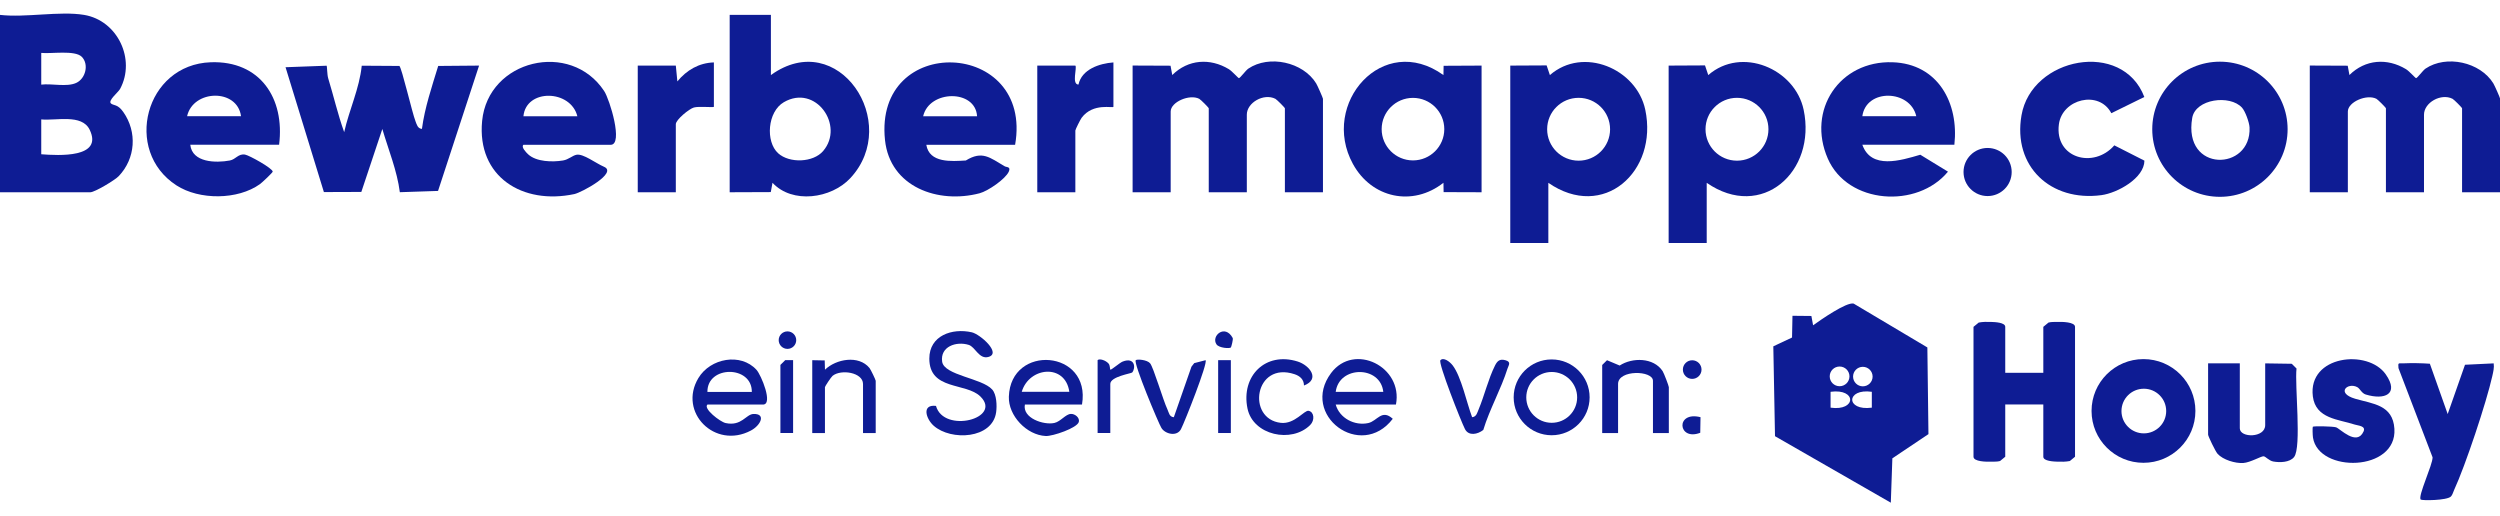 <svg width="92" height="19" viewBox="0 0 92 19" fill="none" xmlns="http://www.w3.org/2000/svg">
<g clip-path="url(#clip0_16_38947)">
<path d="M69.582 18.499L65.32 16.052L65.258 12.745L65.947 12.421L65.963 11.621L66.659 11.628L66.722 11.971C66.997 11.774 67.951 11.107 68.214 11.172L70.927 12.786L70.967 15.976L69.639 16.866L69.582 18.499ZM68.06 13.85C68.06 13.65 67.898 13.488 67.697 13.488C67.496 13.488 67.334 13.65 67.334 13.85C67.334 14.051 67.496 14.213 67.697 14.213C67.898 14.213 68.06 14.051 68.06 13.85ZM68.912 13.858C68.912 13.66 68.751 13.499 68.552 13.499C68.354 13.499 68.193 13.66 68.193 13.858C68.193 14.056 68.354 14.217 68.552 14.217C68.751 14.217 68.912 14.056 68.912 13.858ZM67.365 15.002C68.318 15.136 68.335 14.288 67.365 14.418V15.002ZM68.883 14.418C67.93 14.284 67.913 15.131 68.883 15.002V14.418Z" fill="#0E1C94"/>
<path d="M3.094 0.548C4.331 0.754 5.003 2.188 4.42 3.271C4.35 3.4 3.958 3.704 4.086 3.81C4.186 3.891 4.33 3.827 4.536 4.12C5.055 4.856 4.99 5.832 4.368 6.483C4.224 6.633 3.484 7.075 3.326 7.075H0V0.548C0.939 0.657 2.198 0.399 3.094 0.548ZM3.009 2.09C2.754 1.836 1.881 1.986 1.518 1.947V3.114C1.904 3.066 2.449 3.21 2.801 3.053C3.152 2.896 3.281 2.362 3.009 2.09ZM1.518 5.677C2.153 5.724 3.808 5.824 3.299 4.773C3.012 4.181 2.056 4.45 1.518 4.394V5.677Z" fill="#0E1C94"/>
<path d="M92.005 7.075H90.604V3.986C90.604 3.962 90.31 3.666 90.254 3.636C89.829 3.42 89.203 3.777 89.203 4.219V7.075H87.802V3.986C87.802 3.962 87.508 3.666 87.452 3.636C87.093 3.453 86.401 3.754 86.401 4.103V7.075H85V2.412L86.396 2.418L86.459 2.761C87.042 2.183 87.851 2.128 88.542 2.546C88.66 2.618 88.887 2.876 88.911 2.876C88.958 2.876 89.159 2.594 89.259 2.525C90.022 2.01 91.272 2.281 91.755 3.069C91.801 3.142 92.005 3.605 92.005 3.635V7.074V7.075Z" fill="#0E1C94"/>
<path d="M48.685 7.075H47.284V3.986C47.284 3.962 46.989 3.666 46.934 3.636C46.508 3.42 45.883 3.777 45.883 4.219V7.075H44.482V3.986C44.482 3.962 44.188 3.666 44.132 3.636C43.773 3.453 43.081 3.754 43.081 4.103V7.075H41.68V2.412L43.076 2.418L43.139 2.761C43.722 2.183 44.531 2.128 45.222 2.546C45.34 2.618 45.566 2.876 45.591 2.876C45.638 2.876 45.838 2.594 45.939 2.525C46.701 2.01 47.952 2.281 48.435 3.069C48.48 3.142 48.685 3.605 48.685 3.635V7.074V7.075Z" fill="#0E1C94"/>
<path d="M12.022 2.418C12.037 2.436 12.037 2.749 12.078 2.883C12.28 3.541 12.433 4.216 12.666 4.863C12.849 4.044 13.228 3.256 13.312 2.418L14.697 2.427C14.783 2.487 15.171 4.161 15.289 4.459C15.337 4.58 15.366 4.73 15.527 4.744C15.63 3.96 15.895 3.185 16.126 2.427L17.63 2.414L16.12 7.026L14.714 7.073C14.613 6.28 14.294 5.513 14.07 4.746L13.297 7.063L11.919 7.068L10.508 2.474L12.023 2.418H12.022Z" fill="#0E1C94"/>
<path d="M28.369 0.547V2.762C30.846 0.978 33.19 4.515 31.293 6.555C30.588 7.313 29.157 7.513 28.428 6.726L28.365 7.069L26.852 7.075V0.547H28.369ZM28.637 5.641C29.051 6.015 29.928 5.986 30.293 5.556C31.091 4.621 30.013 3.081 28.845 3.761C28.241 4.112 28.165 5.214 28.637 5.641Z" fill="#0E1C94"/>
<path d="M56.979 6.727V8.942H55.578V2.414L56.916 2.407L57.036 2.763C58.259 1.696 60.226 2.525 60.546 4.039C61.027 6.316 59.002 8.132 56.978 6.727H56.979ZM59.251 4.756C59.251 4.117 58.733 3.6 58.093 3.6C57.453 3.6 56.935 4.117 56.935 4.756C56.935 5.395 57.453 5.913 58.093 5.913C58.733 5.913 59.251 5.395 59.251 4.756Z" fill="#0E1C94"/>
<path d="M62.807 6.727V8.942H61.406V2.414L62.744 2.407L62.864 2.763C64.087 1.696 66.054 2.525 66.374 4.039C66.855 6.316 64.831 8.132 62.806 6.727H62.807ZM65.079 4.756C65.079 4.117 64.561 3.6 63.921 3.6C63.281 3.6 62.763 4.117 62.763 4.756C62.763 5.395 63.281 5.913 63.921 5.913C64.561 5.913 65.079 5.395 65.079 4.756Z" fill="#0E1C94"/>
<path d="M54.522 7.075L53.125 7.07L53.119 6.726C51.987 7.617 50.477 7.295 49.787 6.032C48.573 3.813 50.894 1.162 53.119 2.763L53.125 2.421L54.522 2.414V7.077V7.075ZM53.15 4.752C53.15 4.117 52.634 3.602 51.997 3.602C51.361 3.602 50.845 4.117 50.845 4.752C50.845 5.387 51.361 5.903 51.997 5.903C52.634 5.903 53.15 5.387 53.15 4.752Z" fill="#0E1C94"/>
<path d="M71.92 5.326H68.534C68.857 6.244 69.943 5.908 70.667 5.694L71.685 6.317C70.558 7.685 67.999 7.52 67.264 5.838C66.48 4.048 67.7 2.224 69.648 2.291C71.32 2.348 72.091 3.793 71.921 5.326H71.92ZM70.519 4.277C70.296 3.292 68.673 3.25 68.534 4.277H70.519Z" fill="#0E1C94"/>
<path d="M19.262 5.328C19.17 5.413 19.355 5.602 19.436 5.679C19.735 5.957 20.329 5.97 20.717 5.906C20.925 5.872 21.064 5.724 21.215 5.695C21.463 5.646 21.923 6.007 22.227 6.137C22.747 6.358 21.407 7.083 21.136 7.142C19.233 7.547 17.545 6.506 17.742 4.452C17.961 2.194 20.998 1.474 22.234 3.352C22.439 3.663 22.947 5.329 22.472 5.329H19.261L19.262 5.328ZM21.247 4.279C21.001 3.29 19.358 3.256 19.262 4.279H21.247Z" fill="#0E1C94"/>
<path d="M10.271 5.326H7.002C7.071 5.985 7.943 6.003 8.459 5.906C8.677 5.865 8.77 5.646 9.018 5.689C9.176 5.717 10.036 6.197 10.036 6.316C10.036 6.349 9.65 6.715 9.564 6.777C8.749 7.36 7.338 7.368 6.495 6.823C4.524 5.551 5.341 2.375 7.757 2.291C9.571 2.228 10.487 3.615 10.271 5.327V5.326ZM8.87 4.276C8.731 3.249 7.108 3.291 6.885 4.276H8.87Z" fill="#0E1C94"/>
<path d="M37.357 5.328H34.088C34.198 6.006 35.015 5.938 35.543 5.906C36.149 5.534 36.419 5.796 36.974 6.12C37.043 6.16 37.208 6.127 37.123 6.317C37.002 6.588 36.356 7.032 36.05 7.112C34.526 7.513 32.752 6.887 32.568 5.155C32.149 1.197 38.036 1.439 37.356 5.328H37.357ZM35.956 4.278C35.898 3.278 34.193 3.306 33.972 4.278H35.956Z" fill="#0E1C94"/>
<path d="M84.184 4.756C84.184 6.129 83.069 7.243 81.693 7.243C80.318 7.243 79.203 6.129 79.203 4.756C79.203 3.383 80.318 2.27 81.693 2.27C83.069 2.27 84.184 3.383 84.184 4.756ZM82.506 3.962C82.062 3.473 80.794 3.639 80.674 4.338C80.323 6.366 82.86 6.304 82.783 4.687C82.773 4.501 82.626 4.095 82.506 3.962Z" fill="#0E1C94"/>
<path d="M73.793 13.719H75.194V12.028L75.385 11.87C75.494 11.841 75.606 11.85 75.717 11.847C75.871 11.841 76.361 11.844 76.361 12.028V16.808L76.17 16.966C76.02 16.994 75.867 16.996 75.717 16.99C75.584 16.985 75.194 16.972 75.194 16.808V14.884H73.793V16.808L73.601 16.966C73.493 16.996 73.38 16.986 73.269 16.99C73.115 16.996 72.625 16.992 72.625 16.808V12.028L72.817 11.87C72.966 11.842 73.119 11.841 73.269 11.847C73.403 11.851 73.793 11.864 73.793 12.028V13.719Z" fill="#0E1C94"/>
<path d="M78.913 3.568L77.697 4.166C77.244 3.303 75.89 3.64 75.767 4.575C75.604 5.824 77.048 6.223 77.807 5.349L78.915 5.912C78.908 6.559 77.922 7.102 77.333 7.181C75.472 7.43 74.065 6.13 74.391 4.244C74.761 2.099 78.107 1.46 78.911 3.568H78.913Z" fill="#0E1C94"/>
<path d="M80.791 15.123C80.791 16.177 79.935 17.031 78.88 17.031C77.825 17.031 76.969 16.177 76.969 15.123C76.969 14.069 77.825 13.215 78.88 13.215C79.935 13.215 80.791 14.069 80.791 15.123ZM79.716 15.127C79.716 14.672 79.347 14.305 78.893 14.305C78.439 14.305 78.07 14.673 78.07 15.127C78.07 15.58 78.439 15.948 78.893 15.948C79.347 15.948 79.716 15.58 79.716 15.127Z" fill="#0E1C94"/>
<path d="M82.425 13.372V15.762C82.425 16.121 83.359 16.122 83.359 15.645V13.372L84.337 13.387L84.512 13.562C84.441 14.168 84.706 16.464 84.421 16.82C84.26 17.022 83.889 17.027 83.654 16.983C83.497 16.953 83.374 16.796 83.3 16.791C83.21 16.785 82.812 17.02 82.556 17.038C82.263 17.059 81.804 16.922 81.605 16.698C81.529 16.613 81.258 16.055 81.258 15.994V13.371H82.425V13.372Z" fill="#0E1C94"/>
<path d="M89.419 13.385L90.075 15.237L90.712 13.423L91.768 13.372C91.791 13.536 91.751 13.686 91.716 13.844C91.497 14.82 90.727 17.133 90.31 18.035C90.275 18.111 90.251 18.213 90.195 18.27C90.048 18.421 89.126 18.424 89.083 18.384C88.966 18.27 89.528 17.093 89.519 16.83L88.264 13.547C88.245 13.325 88.261 13.379 88.439 13.371C88.764 13.357 89.098 13.363 89.42 13.385H89.419Z" fill="#0E1C94"/>
<path d="M40.974 2.297V3.929C40.974 3.994 40.227 3.766 39.804 4.335C39.755 4.401 39.573 4.768 39.573 4.803V7.076H38.172V2.413H39.573C39.645 2.485 39.427 3.109 39.688 3.112C39.809 2.55 40.457 2.335 40.974 2.297Z" fill="#0E1C94"/>
<path d="M26.271 2.297V3.929C26.271 3.965 25.729 3.904 25.538 3.955C25.364 4.001 24.87 4.406 24.87 4.57V7.076H23.469V2.413H24.87L24.927 2.996C25.267 2.581 25.72 2.314 26.27 2.297H26.271Z" fill="#0E1C94"/>
<path d="M85.111 15.704C85.142 15.675 85.843 15.687 85.966 15.725C86.112 15.769 86.728 16.434 86.979 15.878C87.072 15.67 86.778 15.665 86.654 15.624C86.062 15.429 85.217 15.413 85.113 14.589C84.923 13.077 87.142 12.831 87.798 13.78C88.302 14.507 87.752 14.73 87.059 14.518C86.908 14.471 86.847 14.3 86.748 14.247C86.395 14.058 85.947 14.461 86.671 14.674C87.326 14.865 88.058 14.896 88.114 15.78C88.214 17.365 85.328 17.417 85.118 16.106C85.103 16.014 85.097 15.718 85.112 15.704H85.111Z" fill="#0E1C94"/>
<path d="M36.513 14.334C36.677 14.518 36.692 14.931 36.658 15.171C36.521 16.152 35 16.234 34.36 15.667C34.077 15.416 33.907 14.873 34.444 14.937C34.732 15.965 36.902 15.402 36.079 14.591C35.547 14.068 34.199 14.379 34.199 13.195C34.199 12.349 35.038 12.063 35.763 12.229C36.068 12.298 36.873 13.005 36.368 13.137C36.026 13.226 35.892 12.766 35.647 12.691C35.188 12.55 34.592 12.753 34.671 13.31C34.743 13.815 36.143 13.916 36.512 14.334H36.513Z" fill="#0E1C94"/>
<path d="M26.033 14.888C25.87 15.037 26.499 15.523 26.701 15.568C27.291 15.696 27.451 15.244 27.726 15.234C28.197 15.218 28 15.649 27.633 15.844C26.309 16.547 24.946 15.17 25.7 13.914C26.14 13.179 27.261 12.974 27.839 13.61C28.012 13.8 28.462 14.888 28.077 14.888H26.034H26.033ZM27.667 14.422C27.678 13.44 26.021 13.441 26.033 14.422H27.667Z" fill="#0E1C94"/>
<path d="M39.818 14.886H37.716C37.617 15.389 38.412 15.652 38.801 15.565C39.031 15.514 39.217 15.238 39.409 15.232C39.562 15.226 39.739 15.373 39.701 15.525C39.646 15.749 38.738 16.058 38.483 16.045C37.781 16.013 37.101 15.296 37.126 14.596C37.192 12.644 40.16 12.869 39.818 14.884V14.886ZM39.351 14.419C39.206 13.371 37.872 13.495 37.6 14.419H39.351Z" fill="#0E1C94"/>
<path d="M51.372 14.887H49.154C49.292 15.388 49.851 15.68 50.354 15.568C50.684 15.494 50.849 15.04 51.254 15.412C50.078 16.949 47.83 15.273 48.984 13.728C49.831 12.596 51.641 13.494 51.371 14.887H51.372ZM50.905 14.421C50.802 13.446 49.275 13.45 49.154 14.421H50.905Z" fill="#0E1C94"/>
<path d="M61.413 15.937H60.829V14.014C60.829 13.627 59.545 13.596 59.545 14.13V15.937H58.961V13.431L59.138 13.256L59.604 13.452C60.067 13.149 60.853 13.151 61.185 13.658C61.233 13.732 61.413 14.205 61.413 14.247V15.937Z" fill="#0E1C94"/>
<path d="M58.498 14.622C58.498 15.393 57.872 16.017 57.101 16.017C56.329 16.017 55.703 15.393 55.703 14.622C55.703 13.851 56.329 13.227 57.101 13.227C57.872 13.227 58.498 13.851 58.498 14.622ZM58.039 14.624C58.039 14.108 57.62 13.689 57.103 13.689C56.586 13.689 56.167 14.108 56.167 14.624C56.167 15.141 56.586 15.559 57.103 15.559C57.62 15.559 58.039 15.141 58.039 14.624Z" fill="#0E1C94"/>
<path d="M29.891 13.255L30.349 13.264L30.359 13.605C30.767 13.209 31.6 13.057 31.997 13.542C32.044 13.598 32.226 13.982 32.226 14.013V15.937H31.759V14.13C31.759 13.707 30.955 13.576 30.64 13.83C30.585 13.874 30.358 14.219 30.358 14.246V15.937H29.891V13.255Z" fill="#0E1C94"/>
<path d="M47.986 14.185C47.985 13.966 47.838 13.836 47.641 13.771C46.169 13.281 45.859 15.42 47.136 15.561C47.648 15.617 47.999 15.084 48.158 15.118C48.365 15.161 48.389 15.467 48.215 15.64C47.533 16.323 46.113 16.019 45.908 15.035C45.66 13.836 46.574 12.928 47.758 13.305C48.192 13.444 48.598 13.954 47.986 14.187V14.185Z" fill="#0E1C94"/>
<path d="M43.197 15.354L43.846 13.494L43.948 13.363L44.365 13.255C44.459 13.351 43.596 15.53 43.461 15.791C43.313 16.079 42.882 15.976 42.741 15.751C42.64 15.592 41.699 13.348 41.796 13.255C41.846 13.208 42.216 13.239 42.324 13.37C42.451 13.524 42.8 14.723 42.961 15.065C43.015 15.179 43.027 15.341 43.196 15.354H43.197Z" fill="#0E1C94"/>
<path d="M73.144 7.215C73.633 7.215 74.03 6.819 74.03 6.33C74.03 5.841 73.633 5.445 73.144 5.445C72.655 5.445 72.258 5.841 72.258 6.33C72.258 6.819 72.655 7.215 73.144 7.215Z" fill="#0E1C94"/>
<path d="M54.174 15.353C54.334 15.339 54.362 15.186 54.413 15.067C54.629 14.552 54.766 13.953 55.015 13.454C55.104 13.275 55.196 13.201 55.399 13.256C55.626 13.318 55.515 13.441 55.477 13.562C55.236 14.328 54.82 15.05 54.585 15.822C54.379 15.985 54.047 16.056 53.911 15.791C53.774 15.527 52.915 13.354 53.007 13.256C53.121 13.136 53.349 13.305 53.458 13.446C53.776 13.86 53.979 14.841 54.174 15.353Z" fill="#0E1C94"/>
<path d="M40.391 13.254C40.458 13.184 40.69 13.258 40.795 13.379C40.854 13.449 40.84 13.573 40.86 13.603C40.88 13.634 41.204 13.347 41.318 13.304C41.771 13.131 41.801 13.547 41.664 13.708C41.634 13.744 40.859 13.858 40.859 14.128V15.935H40.392V13.254H40.391Z" fill="#0E1C94"/>
<path d="M45.295 13.254H44.828V15.935H45.295V13.254Z" fill="#0E1C94"/>
<path d="M29.186 13.254V15.935H28.719V13.429L28.895 13.254H29.186Z" fill="#0E1C94"/>
<path d="M62.273 13.943C62.462 13.943 62.616 13.79 62.616 13.601C62.616 13.411 62.462 13.258 62.273 13.258C62.083 13.258 61.93 13.411 61.93 13.601C61.93 13.79 62.083 13.943 62.273 13.943Z" fill="#0E1C94"/>
<path d="M62.579 15.352L62.569 15.926C61.746 16.243 61.643 15.118 62.579 15.352Z" fill="#0E1C94"/>
<path d="M28.979 12.839C29.156 12.839 29.301 12.695 29.301 12.517C29.301 12.339 29.156 12.195 28.979 12.195C28.8 12.195 28.656 12.339 28.656 12.517C28.656 12.695 28.8 12.839 28.979 12.839Z" fill="#0E1C94"/>
<path d="M45.297 12.786C45.248 12.835 44.861 12.807 44.768 12.674C44.556 12.368 45.077 11.908 45.363 12.437C45.389 12.486 45.31 12.773 45.297 12.786Z" fill="#0E1C94"/>
</g>
<defs>
<clipPath id="clip0_16_38947">
<rect width="92" height="18" fill="white" transform="translate(0 0.5)"/>
</clipPath>
</defs>
</svg>
